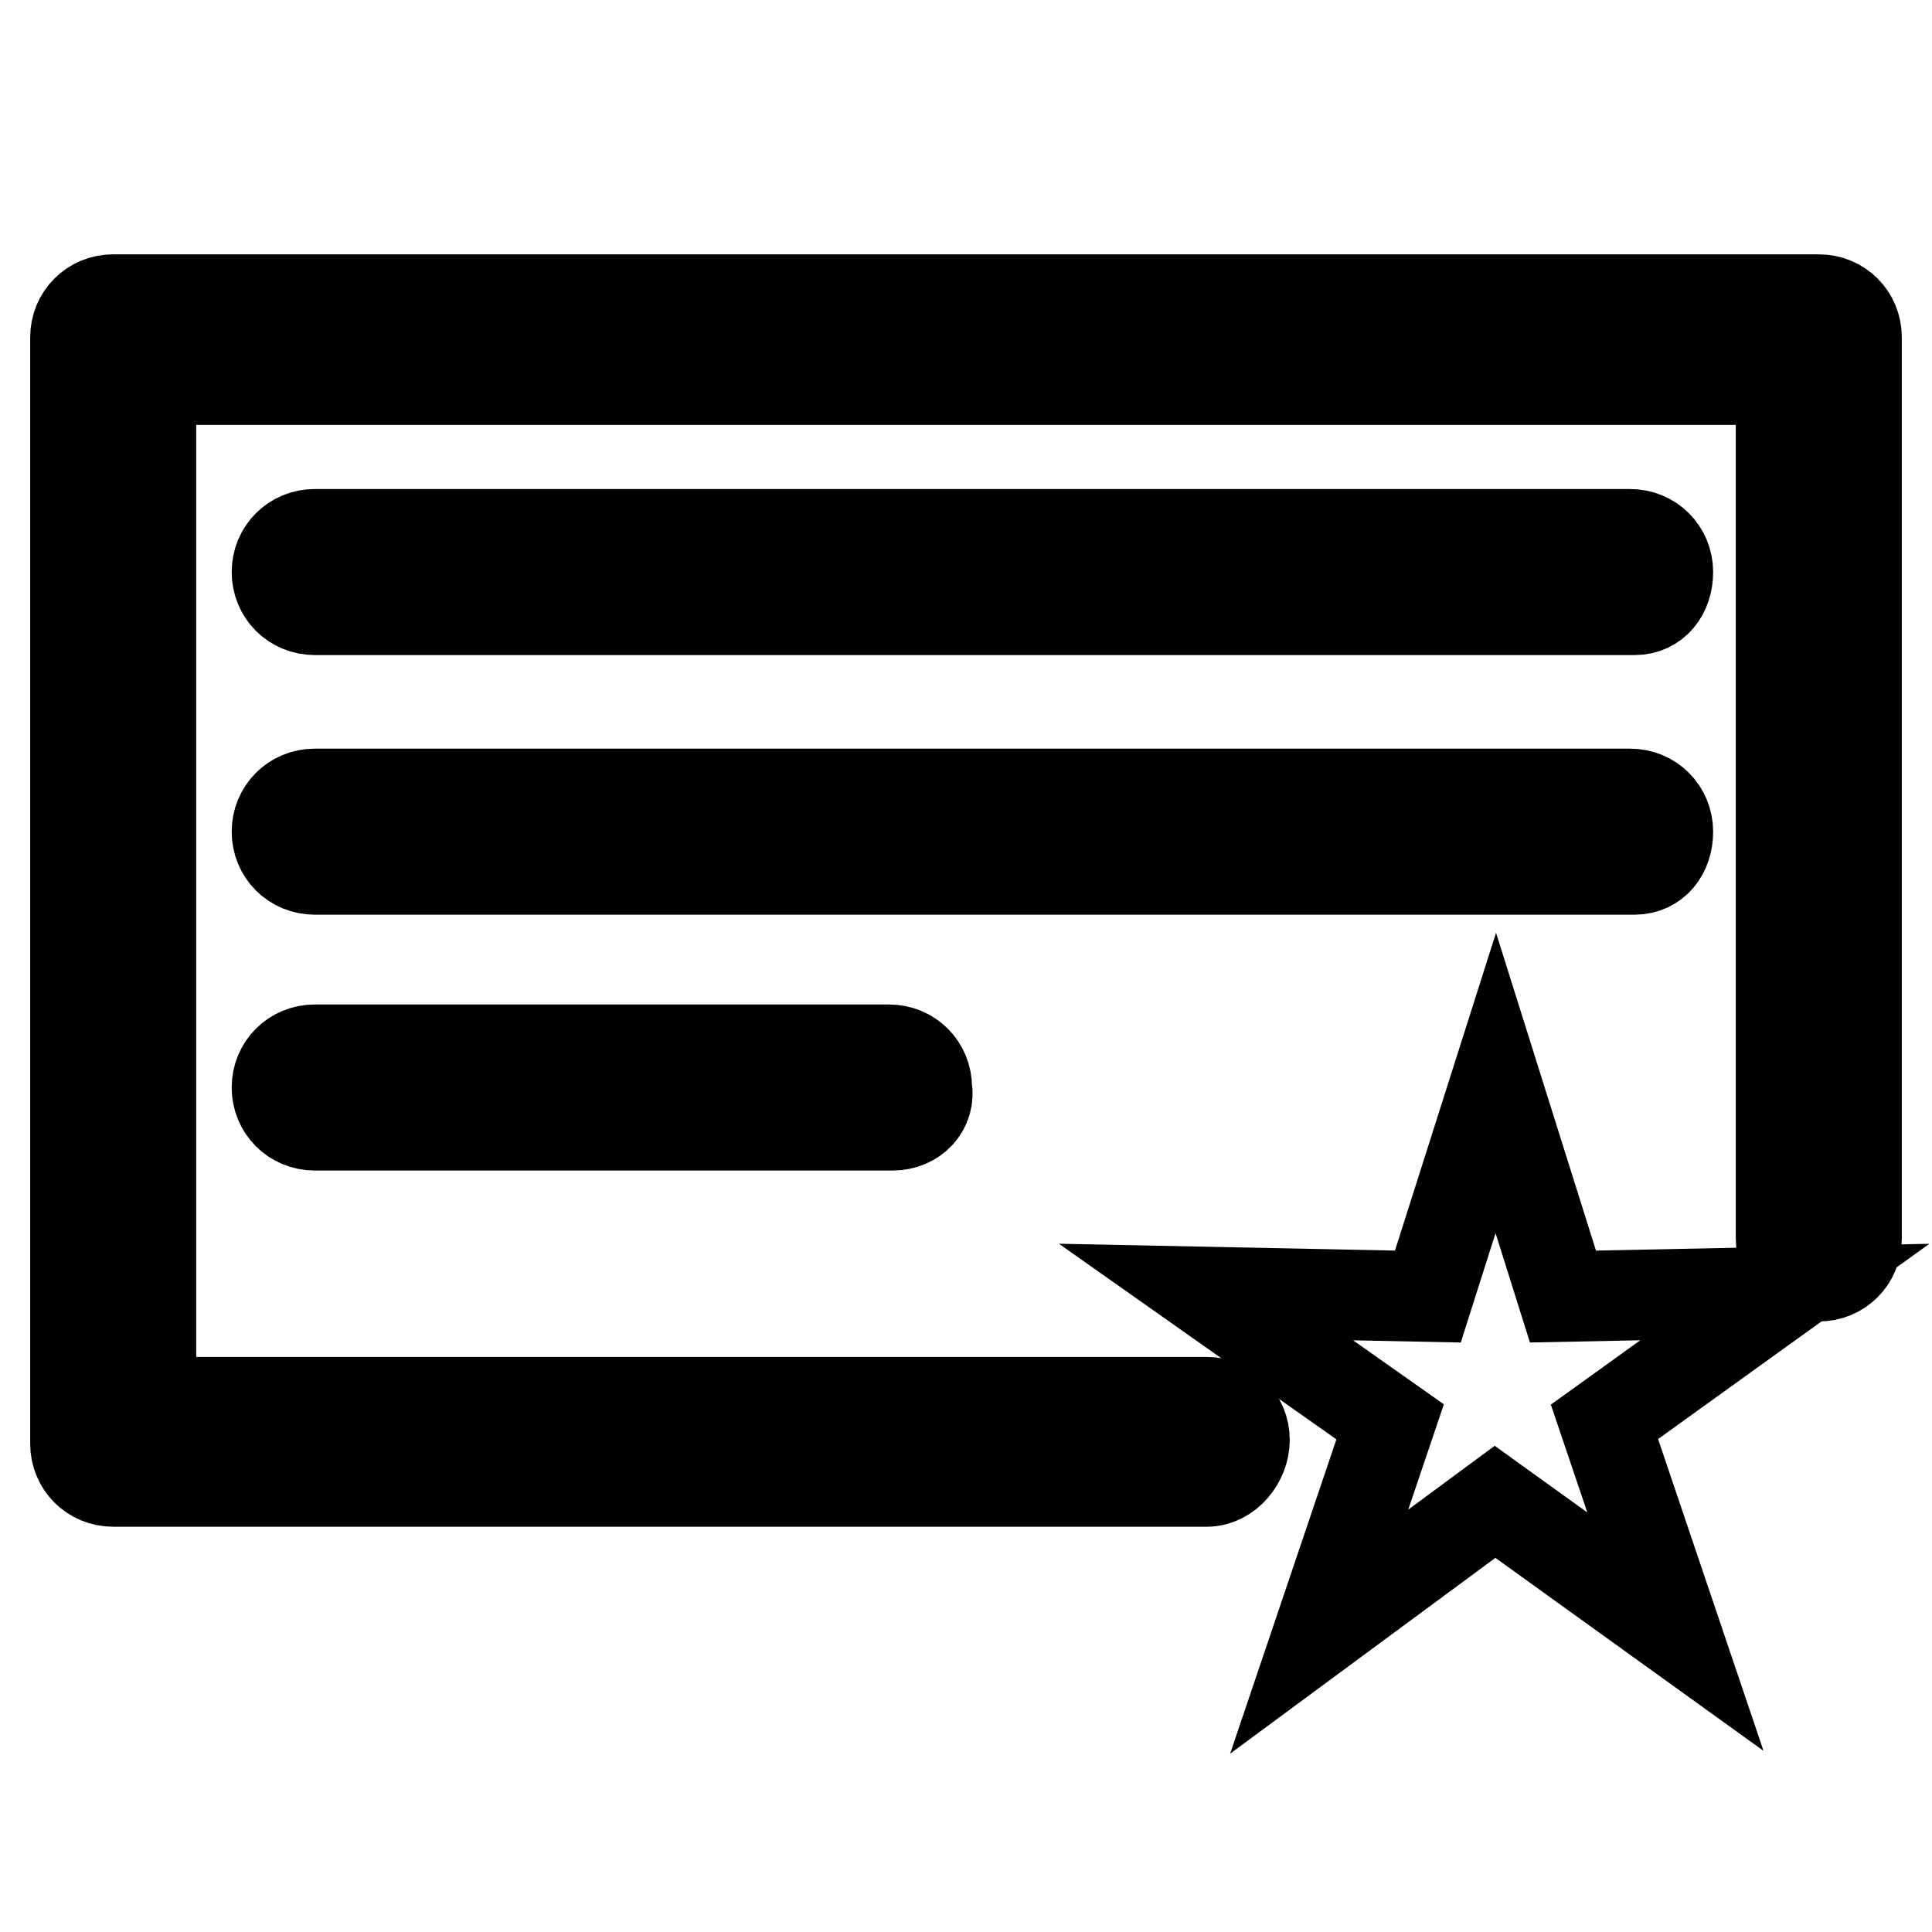 <?xml version="1.0" encoding="utf-8"?>
<!-- Svg Vector Icons : http://www.onlinewebfonts.com/icon -->
<!DOCTYPE svg PUBLIC "-//W3C//DTD SVG 1.1//EN" "http://www.w3.org/Graphics/SVG/1.1/DTD/svg11.dtd">
<svg version="1.1" xmlns="http://www.w3.org/2000/svg" xmlns:xlink="http://www.w3.org/1999/xlink" x="0px" y="0px" viewBox="0 0 256 256" enable-background="new 0 0 256 256" xml:space="preserve">
<g> <path stroke-width="12" fill-opacity="0" stroke="#000000"  d="M159.9,196.3H15c-2.8,0-5-2.2-5-5V44.7c0-2.8,2.2-5,5-5h226c2.8,0,5,2.2,5,5v119.4c0,2.8-2.2,5-5,5 s-5-2.2-5-5V50.3H20v135.5h139.9c2.8,0,5,2.2,5,5C164.9,193.5,162.7,196.3,159.9,196.3z"/> <path stroke-width="12" fill-opacity="0" stroke="#000000"  d="M198.2,143.5l8.9,28.3l29.4-0.6l-23.9,17.2l9.4,27.8l-23.9-17.2l-23.3,17.2l9.4-27.8l-24.4-17.2l29.4,0.6 L198.2,143.5z M216.6,80.8H41.7c-2.8,0-5-2.2-5-5c0-2.8,2.2-5,5-5H216c2.8,0,5,2.2,5,5C221,78.6,219.3,80.8,216.6,80.8z  M216.6,115.2H41.7c-2.8,0-5-2.2-5-5c0-2.8,2.2-5,5-5H216c2.8,0,5,2.2,5,5C221,113,219.3,115.2,216.6,115.2z M118.3,149.1H41.7 c-2.8,0-5-2.2-5-5s2.2-5,5-5h76.1c2.8,0,5,2.2,5,5C123.3,146.9,121.1,149.1,118.3,149.1L118.3,149.1z"/></g>
</svg>